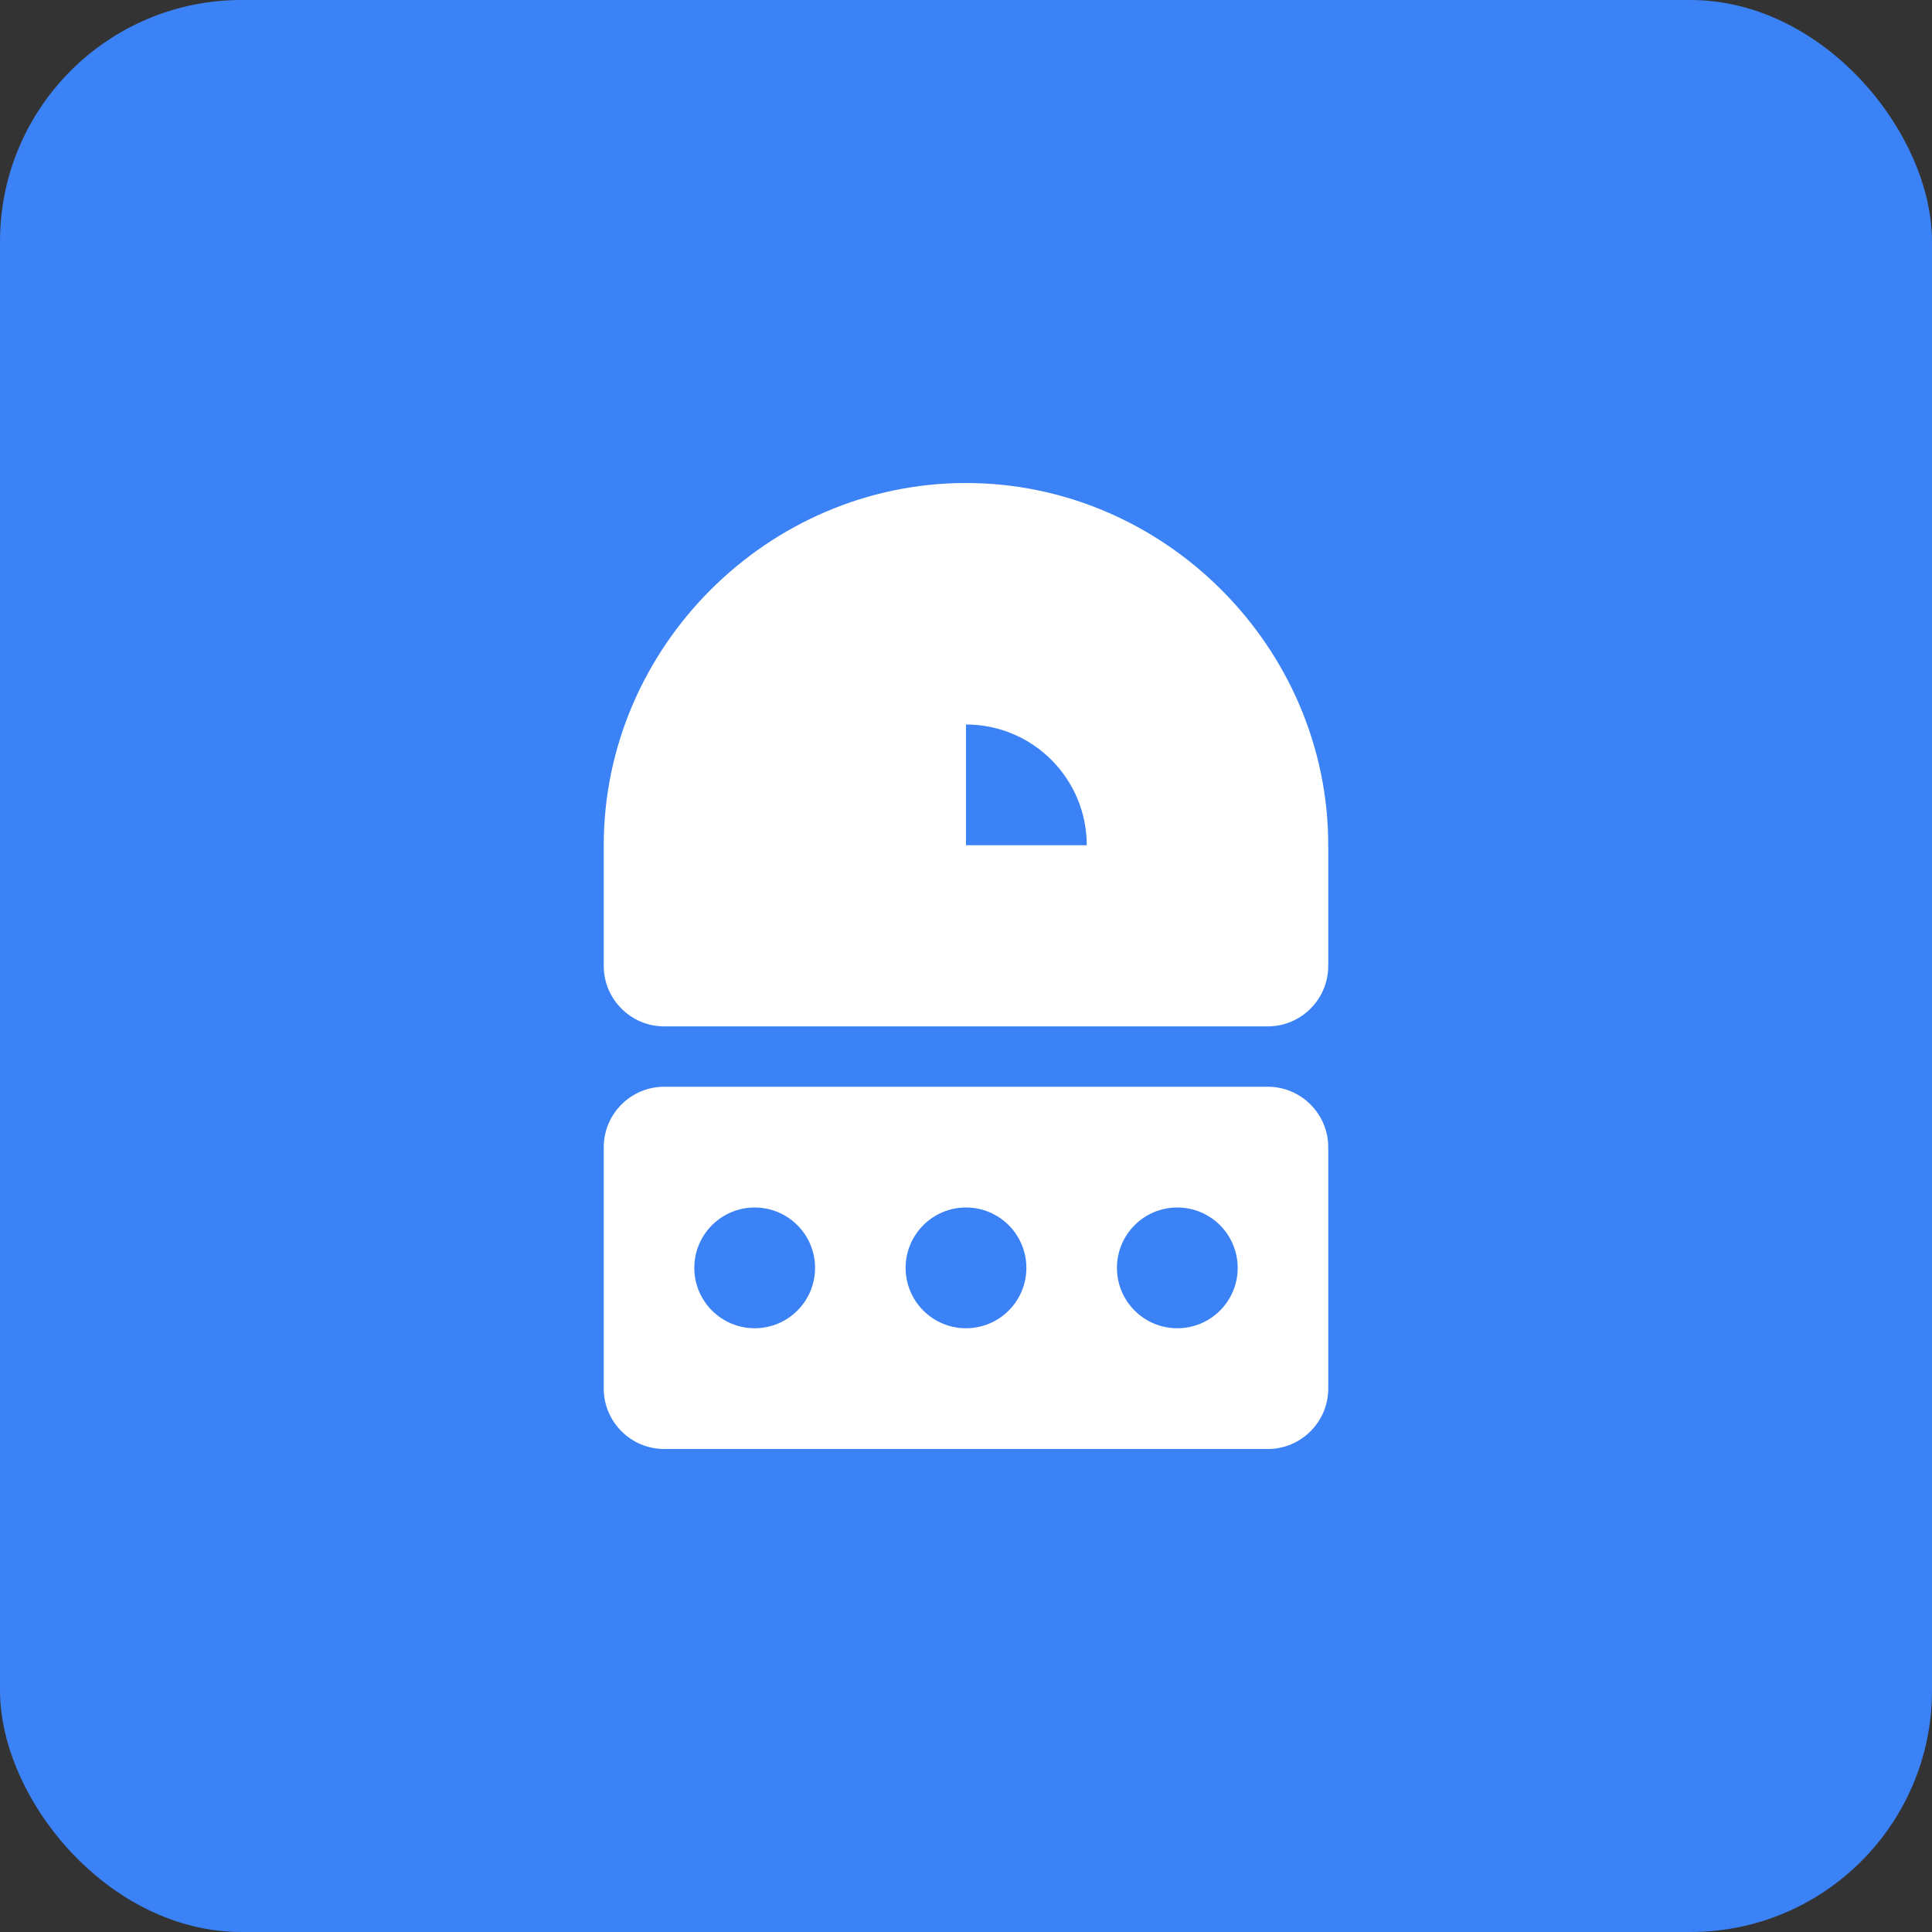 <svg width="512" height="512" viewBox="0 0 512 512" fill="none" xmlns="http://www.w3.org/2000/svg">
  <rect x="0" y="0" width="512" height="512" fill="#333333" stroke="none"/>
  <rect width="512" height="512" rx="64" fill="#3b82f6"/>
  <path d="M256 128C203.5 128 160 171.5 160 224V256C160 264.8 167.2 272 176 272H336C344.8 272 352 264.8 352 256V224C352 171.5 308.5 128 256 128Z" fill="white"/>
  <path d="M176 288C167.2 288 160 295.2 160 304V368C160 376.8 167.2 384 176 384H336C344.8 384 352 376.8 352 368V304C352 295.2 344.8 288 336 288H176Z" fill="white"/>
  <circle cx="200" cy="336" r="16" fill="#3b82f6"/>
  <circle cx="256" cy="336" r="16" fill="#3b82f6"/>
  <circle cx="312" cy="336" r="16" fill="#3b82f6"/>
  <path d="M256 192C273.673 192 288 206.327 288 224H256V192Z" fill="#3b82f6"/>
</svg>
